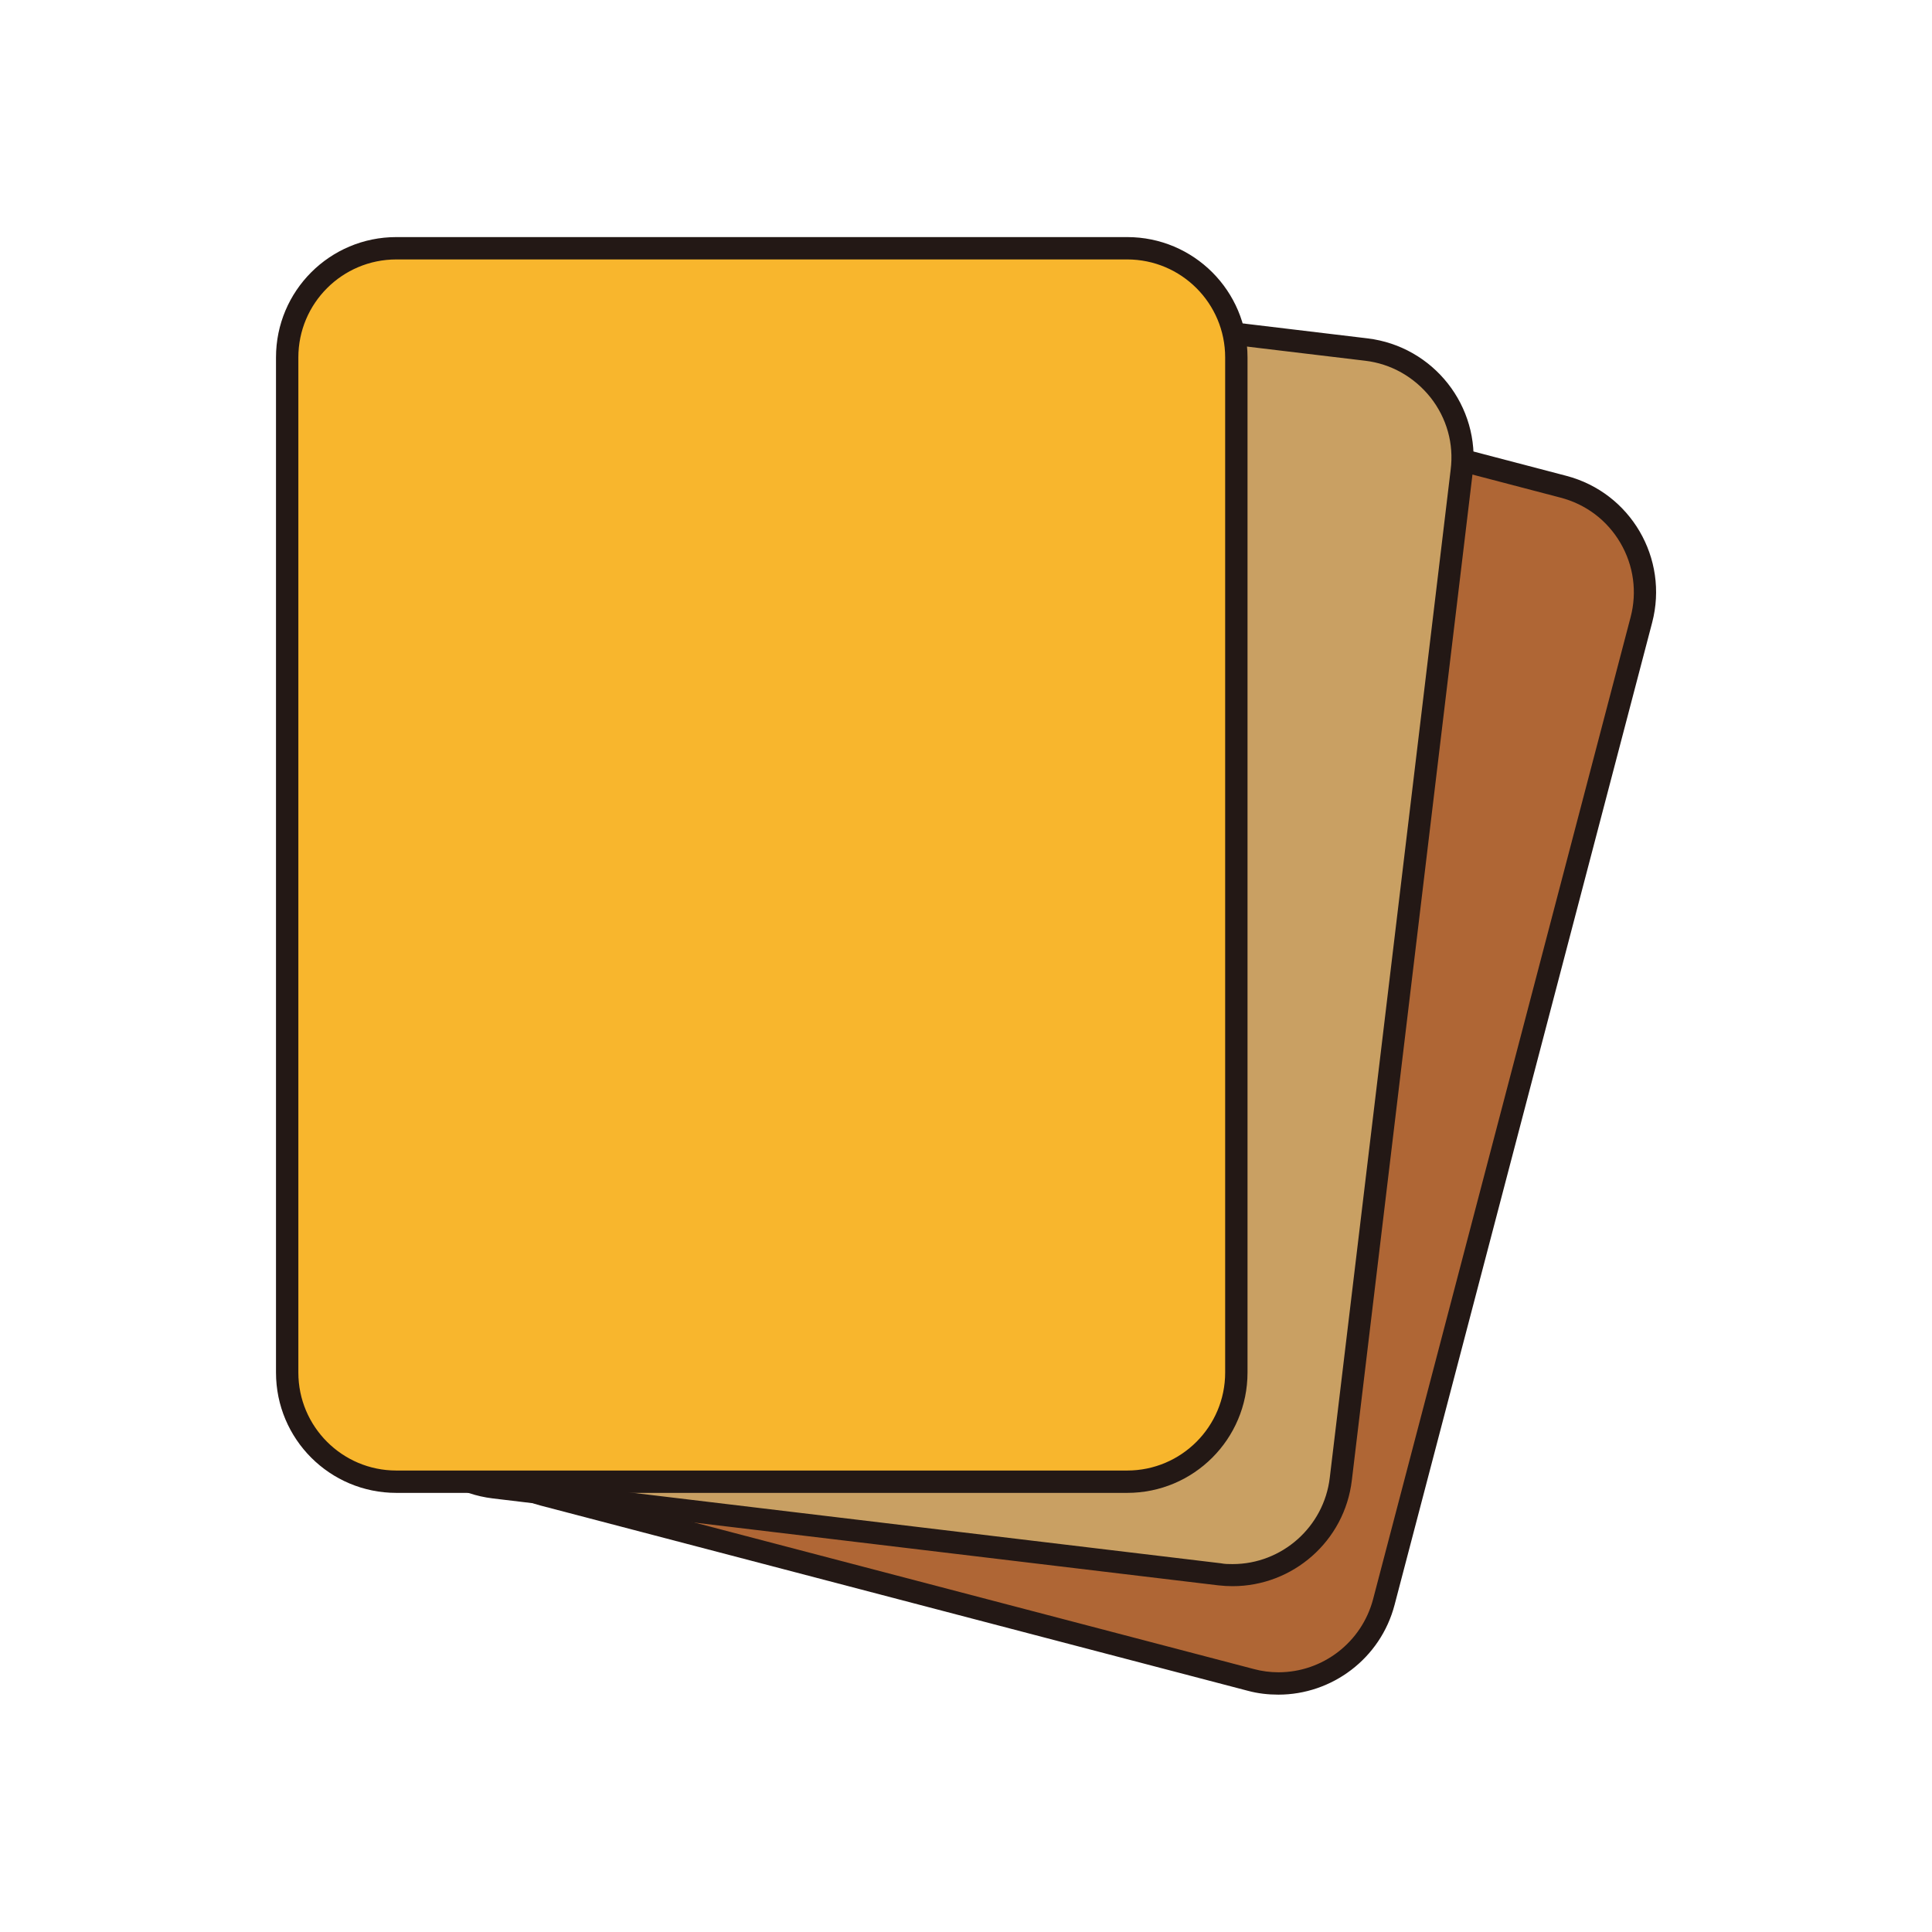 <svg viewBox="0 0 70 70" xmlns="http://www.w3.org/2000/svg" xmlns:xlink="http://www.w3.org/1999/xlink"><clipPath id="a"><path d="m0 0h70v70h-70z"/></clipPath><g clip-path="url(#a)"><path d="m46.32 61c-.34 0-.68-.04-1.01-.13l-25.62-6.71c-1.02-.27-1.88-.92-2.41-1.83s-.68-1.98-.41-3l9.33-35.58c.46-1.74 2.03-2.95 3.82-2.95.34 0 .68.04 1.01.13l25.62 6.71c1.02.27 1.88.92 2.41 1.83s.68 1.98.41 3l-9.33 35.58c-.46 1.74-2.03 2.95-3.82 2.95z" fill="#af6635"/><path d="m30.02 11.2c.3 0 .61.04.9.12l25.62 6.71c.92.24 1.69.82 2.17 1.64s.61 1.78.37 2.69l-9.33 35.58c-.41 1.56-1.82 2.65-3.43 2.65-.3 0-.61-.04-.9-.12l-25.62-6.71c-.92-.24-1.69-.82-2.17-1.64s-.61-1.78-.37-2.69l9.33-35.58c.41-1.56 1.82-2.65 3.43-2.65m0-.81c-1.93 0-3.7 1.3-4.21 3.26l-9.33 35.58c-.61 2.33.78 4.71 3.11 5.32l25.62 6.71c.37.1.74.14 1.11.14 1.93 0 3.7-1.3 4.21-3.26l9.33-35.58c.61-2.33-.78-4.71-3.11-5.32l-25.62-6.71c-.37-.1-.74-.14-1.11-.14z" fill="#231815"/><path d="m44.66 57.07c-.16 0-.32 0-.48-.03l-26.29-3.15c-2.17-.26-3.72-2.23-3.46-4.4l4.38-36.52c.24-1.99 1.92-3.49 3.92-3.49.16 0 .32 0 .48.03l26.29 3.15c2.17.26 3.72 2.23 3.46 4.4l-4.38 36.52c-.24 1.99-1.92 3.48-3.92 3.48z" fill="#c9a063"/><path d="m22.74 9.89c.14 0 .28 0 .43.03l26.29 3.15c.94.11 1.78.59 2.37 1.33.59.75.85 1.68.73 2.62l-4.38 36.52c-.21 1.78-1.73 3.13-3.52 3.13-.14 0-.28 0-.43-.03l-26.29-3.15c-.94-.11-1.78-.59-2.37-1.33-.59-.75-.85-1.68-.73-2.62l4.38-36.52c.21-1.78 1.73-3.13 3.52-3.13m0-.81c-2.18 0-4.06 1.63-4.32 3.84l-4.38 36.52c-.29 2.39 1.42 4.56 3.81 4.85l26.29 3.15c.18.02.35.03.52.03 2.18 0 4.06-1.63 4.32-3.84l4.38-36.52c.29-2.39-1.42-4.56-3.81-4.85l-26.29-3.15c-.18-.02-.35-.03-.52-.03z" fill="#231815"/><rect fill="#f8b62d" height="44.69" rx="3.96" width="34.39" x="10.4" y="9"/><path d="m40.84 9.4c1.96 0 3.55 1.59 3.55 3.55v36.78c0 1.96-1.59 3.55-3.55 3.55h-26.48c-1.96 0-3.55-1.59-3.55-3.55v-36.78c0-1.96 1.59-3.55 3.55-3.55zm0-.81h-26.48c-2.41 0-4.36 1.95-4.36 4.36v36.78c0 2.41 1.95 4.36 4.36 4.36h26.48c2.41 0 4.36-1.95 4.36-4.36v-36.78c0-2.41-1.95-4.36-4.36-4.36z" fill="#231815"/></g></svg>